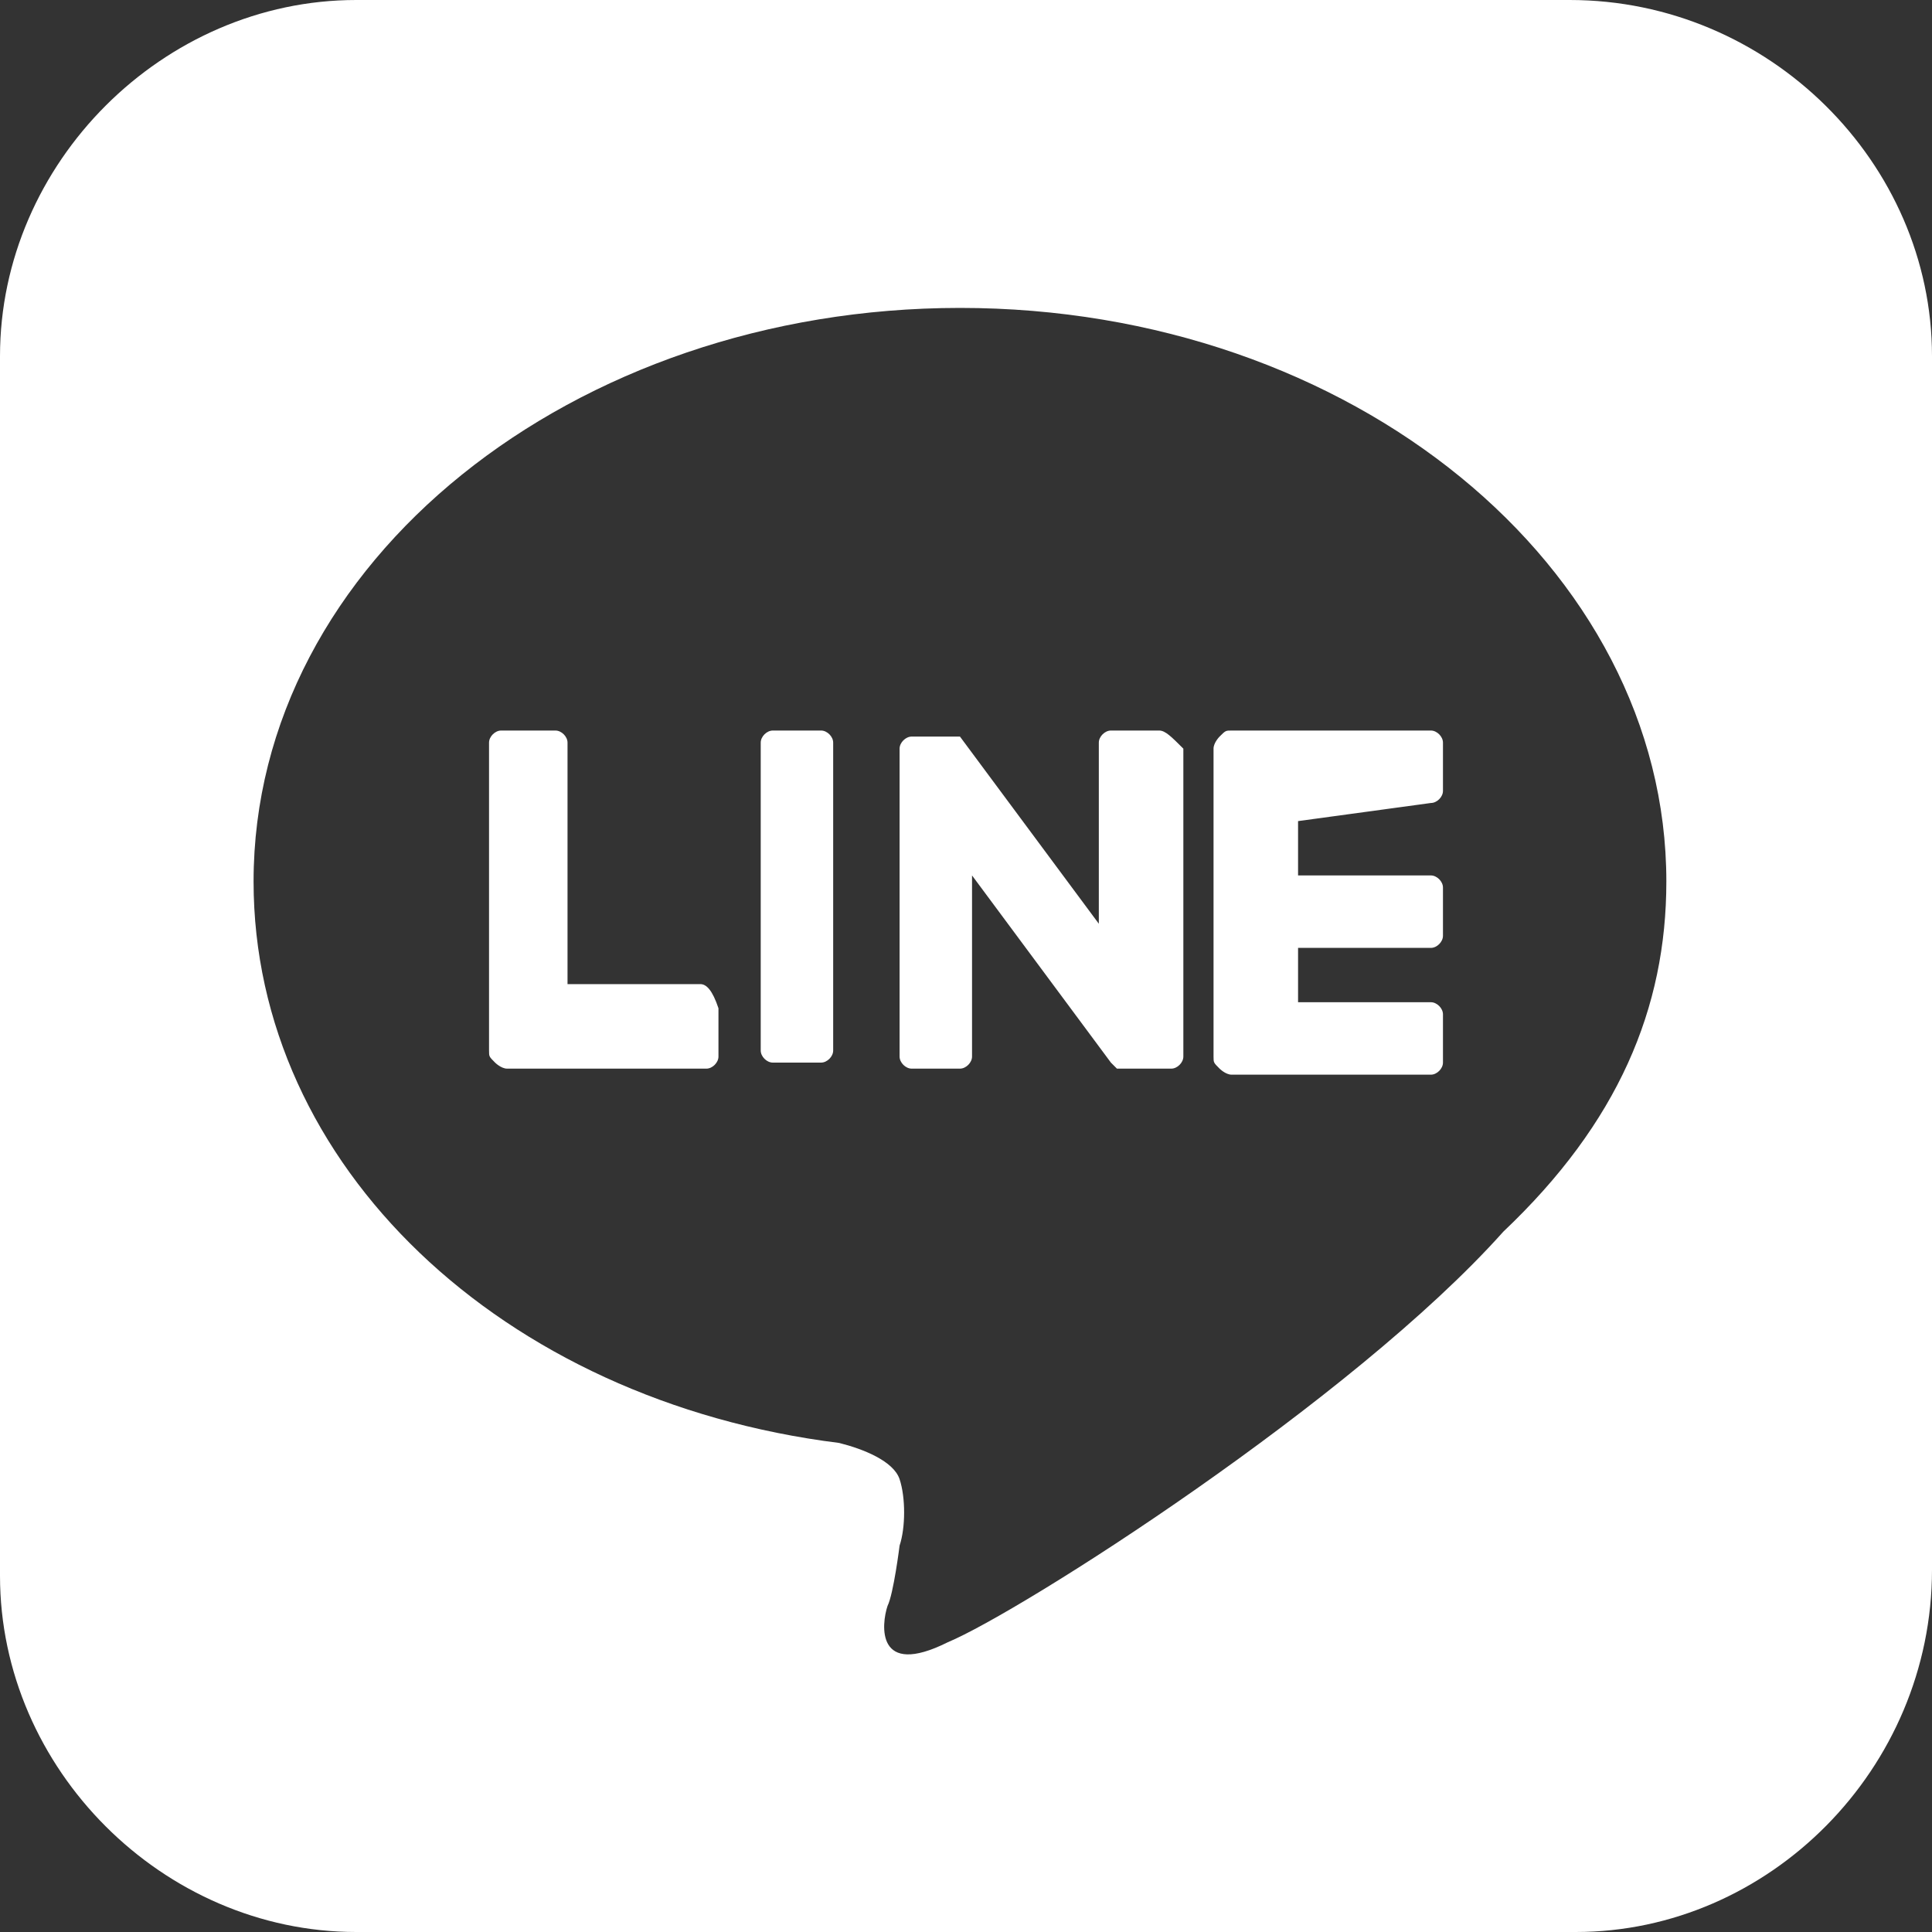 <?xml version="1.0" encoding="utf-8"?>
<!-- Generator: Adobe Illustrator 25.1.0, SVG Export Plug-In . SVG Version: 6.00 Build 0)  -->
<svg version="1.1" id="レイヤー_1" xmlns="http://www.w3.org/2000/svg" xmlns:xlink="http://www.w3.org/1999/xlink" x="0px"
	 y="0px" width="32px" height="32px" viewBox="0 0 32 32" style="enable-background:new 0 0 32 32;" xml:space="preserve">
<rect x="0" y="0" width="32" height="32" fill="#333333" stroke="none"/>
<style type="text/css">
	#s5-svg-icon-line-square{fill:#ffffff;}
</style>
<path id="s5-svg-icon-line-square" d="M26.1,32H5.9C2.7,32,0,29.3,0,26.1V5.9C0,2.7,2.7,0,5.9,0h20.1C29.3,0,32,2.7,32,5.9v20.1
	C32,29.3,29.3,32,26.1,32L26.1,32z M27.6,14.6c0-5.2-5.2-9.5-11.7-9.5c-6.4,0-11.7,4.2-11.7,9.5c0,4.7,4.1,8.6,9.7,9.3
	c0.4,0.1,0.9,0.3,1,0.6c0.1,0.3,0.1,0.8,0,1.1c0,0-0.1,0.8-0.2,1c-0.1,0.3-0.2,1.2,1,0.6c1.2-0.5,6.7-4,9.2-6.8l0,0
	C26.8,18.6,27.6,16.7,27.6,14.6L27.6,14.6z M13.6,12.1h-0.8c-0.1,0-0.2,0.1-0.2,0.2v5.1c0,0.1,0.1,0.2,0.2,0.2h0.8
	c0.1,0,0.2-0.1,0.2-0.2v-5.1C13.8,12.2,13.7,12.1,13.6,12.1z M19.2,12.1h-0.8c-0.1,0-0.2,0.1-0.2,0.2v3l-2.3-3.1c0,0,0,0,0,0l0,0
	c0,0,0,0,0,0l0,0c0,0,0,0,0,0c0,0,0,0,0,0c0,0,0,0,0,0c0,0,0,0,0,0c0,0,0,0,0,0c0,0,0,0,0,0c0,0,0,0,0,0c0,0,0,0,0,0c0,0,0,0,0,0
	c0,0,0,0,0,0c0,0,0,0,0,0c0,0,0,0,0,0c0,0,0,0,0,0c0,0,0,0,0,0c0,0,0,0,0,0h-0.8c-0.1,0-0.2,0.1-0.2,0.2v5.1c0,0.1,0.1,0.2,0.2,0.2
	h0.8c0.1,0,0.2-0.1,0.2-0.2v-3l2.3,3.1c0,0,0,0,0.1,0.1c0,0,0,0,0,0c0,0,0,0,0,0c0,0,0,0,0,0c0,0,0,0,0,0c0,0,0,0,0,0c0,0,0,0,0,0
	c0,0,0,0,0,0h0c0,0,0,0,0.1,0h0.8c0.1,0,0.2-0.1,0.2-0.2v-5.1C19.4,12.2,19.3,12.1,19.2,12.1L19.2,12.1z M11.6,16.3H9.4v-4
	c0-0.1-0.1-0.2-0.2-0.2H8.3c-0.1,0-0.2,0.1-0.2,0.2v5.1c0,0.1,0,0.1,0.1,0.2l0,0l0,0c0,0,0.1,0.1,0.2,0.1l0,0h3.3
	c0.1,0,0.2-0.1,0.2-0.2v-0.8C11.8,16.4,11.7,16.3,11.6,16.3z M23.7,13.3c0.1,0,0.2-0.1,0.2-0.2v-0.8c0-0.1-0.1-0.2-0.2-0.2h-3.3
	c-0.1,0-0.1,0-0.2,0.1l0,0l0,0c0,0-0.1,0.1-0.1,0.2l0,0v5.1c0,0.1,0,0.1,0.1,0.2l0,0l0,0c0,0,0.1,0.1,0.2,0.1l0,0h3.3
	c0.1,0,0.2-0.1,0.2-0.2v-0.8c0-0.1-0.1-0.2-0.2-0.2h-2.2v-0.9h2.2c0.1,0,0.2-0.1,0.2-0.2v-0.8c0-0.1-0.1-0.2-0.2-0.2h-2.2v-0.9
	L23.7,13.3L23.7,13.3z"/>
</svg>